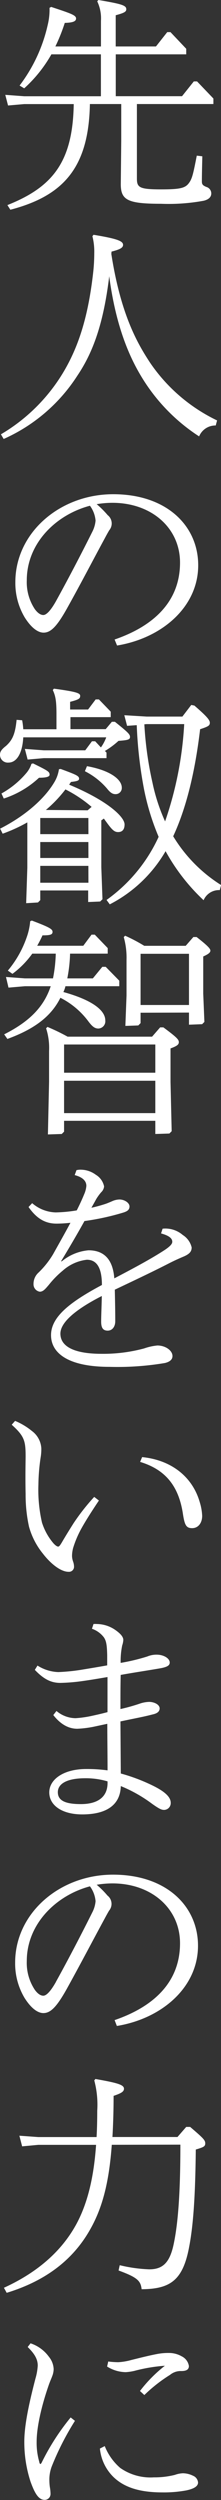 <svg xmlns="http://www.w3.org/2000/svg" viewBox="0 0 43.91 495.03"><rect x="0" y="0" width="43.91" height="495.03" fill="#333333" stroke="none"/><defs><style>.cls-1{fill:#ffffff;}</style></defs><g id="レイヤー_2" data-name="レイヤー 2"><g id="レイヤー_1-2" data-name="レイヤー 1"><path class="cls-1" d="M20.05,10.76H10.21a26.93,26.93,0,0,1-5.4,6.73l-.92-.55a31,31,0,0,0,5.59-12,12.6,12.6,0,0,0,.36-3.39l.33-.18C14.06,2.66,15.11,3,15.11,3.66c0,.46-.37.83-2.24.87A35.54,35.54,0,0,1,11,9.2h9.06V4.12A7.81,7.81,0,0,0,19.32.27L19.55,0c4.58.78,5.54,1.05,5.54,1.83,0,.5-.41.73-2.1,1.19V9.2h8l2.24-2.84h.64L37,9.66v1.1H23v8.29H36.17l2.34-2.93h.64l3.25,3.39V20.6H27.2V35.35c0,1.78.5,2.15,4.81,2.15,3.61,0,4.71-.23,5.44-1.14s.92-1.84,1.65-5.54l1.1.13c-.09,3.62-.09,4.4-.09,5s.23.78.87,1.06a1.35,1.35,0,0,1,1,1.28c0,.78-.6,1.24-1.51,1.46a38.53,38.53,0,0,1-8.47.6c-6.64,0-8-.73-8-3.89l.09-8.52V20.6H17.86c-.23,12.6-5.27,18.18-15.8,20.93l-.59-.92c9-3.57,13-8.56,13.18-20H4.81l-3.21.28-.55-2.11,3.76.28H20.05Z"/><path class="cls-1" d="M22.12,50.29C24,62.37,27.34,68.05,29.81,71.81A33.72,33.72,0,0,0,43.13,83.25l-.27,1a3.5,3.5,0,0,0-3.3,2.16,36.6,36.6,0,0,1-11.4-11.72c-2.38-3.9-5.13-9.94-6.46-20-1.23,10.26-3.61,15.66-6.36,19.74A33.62,33.62,0,0,1,.73,86.92L.18,86A35.27,35.27,0,0,0,13,73c2.7-4.76,4.58-10.53,5.54-19.28a36,36,0,0,0,.19-3.61,12.38,12.38,0,0,0-.37-3.34l.23-.28c4.72.78,5.86,1.24,5.86,2,0,.6-.69.92-2.29,1.33Z"/><path class="cls-1" d="M22.77,126.63c7.66-2.63,13-7.44,13-15.23,0-6.85-5.65-11.84-13.44-11.84a19.07,19.07,0,0,0-3.12.27A18.7,18.7,0,0,1,21.39,102a2.09,2.09,0,0,1,.31,3c-.18.31-.44.75-.84,1.51-2.28,4.19-4.77,9-7.57,14-2,3.56-3.21,4.76-4.63,4.76-1,0-2.32-.76-3.74-3a13.28,13.28,0,0,1-1.87-7c0-9.75,8.81-17.41,19.45-17.41s16.88,6.28,16.88,14.07c0,8.23-7.17,14.42-16.12,15.89Zm-11.66-7.57c2.44-4.41,5.07-9.44,7.25-13.8a6,6,0,0,0,.63-2.18,5.8,5.8,0,0,0-1.12-2.94c-6.76,1.78-12.55,7.43-12.55,14.78a9.63,9.63,0,0,0,1.6,5.7c.62.84,1.2,1.16,1.69,1.16S9.9,121.2,11.11,119.06Z"/><path class="cls-1" d="M20.05,148a8.43,8.43,0,0,0,1.06-2H4.62C4.44,149.3,3.25,151,1.69,151A1.54,1.54,0,0,1,0,149.44c0-.64.37-1.1,1.19-1.74,1.28-1.15,1.83-2.34,2.11-5.17l1.1.09a13.69,13.69,0,0,1,.22,1.78h6.6v-3c0-2.61-.19-3.62-.73-4.76l.22-.28c4.4.6,5.22.87,5.22,1.42s-.27.74-2,1.19v1.52h3.57l1.51-2h.64L22,140.92V142H14v2.38h7l1.23-1.46h.6c2.56,2.06,3,2.47,3,3s-.41.64-2.29.78a16.23,16.23,0,0,1-2.7,2l.32.32v1.1H8.7l-3.21.28-.55-2.11,3.76.28h8.24l1.33-1.79h.64Zm-8,4.26c3.12,1.15,3.66,1.38,3.66,1.93,0,.36-.32.5-1.6.64a3.7,3.7,0,0,0-.36.55c7.6,3.15,11,6.36,11,7.87,0,1.1-.55,1.51-1.28,1.51s-1.19-.41-2.34-2c-.18-.23-.32-.45-.5-.68a5.41,5.41,0,0,1-.5.36v9.3l.23,6.32-.46.45-2.38.1v-2.29H8v1.92l-.46.46-2.34.14.23-7v-9a31.11,31.11,0,0,1-4.9,2.24l-.5-1c5.22-2.65,9-6.13,10.85-9.34a6.83,6.83,0,0,0,.83-2.42Zm-5.49-1.1c3,1.47,3.29,1.65,3.29,2.25,0,.36-.55.59-2.1.59a18.76,18.76,0,0,1-7,4.12l-.46-1a17.63,17.63,0,0,0,4.9-4,5.34,5.34,0,0,0,1.06-1.87Zm11,10.81H8v3.2h9.57Zm0,4.76H8v3.16h9.57Zm0,4.72H8v3.34h9.57Zm-.14-11,.78-.68A25.68,25.68,0,0,0,13,156.31a25.46,25.46,0,0,1-3.89,4.07Zm-.14-8.74c4.58.82,6.92,2.61,6.92,4.26a1.22,1.22,0,0,1-1.24,1.28c-.55,0-1-.23-1.69-1.1a14.22,14.22,0,0,0-4.4-3.44Zm21.34-12c2.38,2.06,3.07,2.84,3.07,3.39s-.23.74-1.93,1.29c-1,8.42-2.74,15.61-5.35,21.2a29.35,29.35,0,0,0,9.52,9.66l-.27,1a3.32,3.32,0,0,0-3.21,2,39,39,0,0,1-7.55-9.71,27.15,27.15,0,0,1-11.09,10.53l-.64-.87a31.38,31.38,0,0,0,10.35-12.5,47.63,47.63,0,0,1-2.93-9.57,84.32,84.32,0,0,1-1.42-12.54l-1.92.13-.55-2.1,4.44.27h7.1L38,139.59Zm-9.94,3.71a69.26,69.26,0,0,0,1.61,11.54,36.63,36.63,0,0,0,2.51,7.69,70.52,70.52,0,0,0,3.8-19.27H29.12Z"/><path class="cls-1" d="M13.92,188.83a28.61,28.61,0,0,1-.55,4.9h5.08l1.88-2.29H21l2.7,2.75v1.09H13a4.91,4.91,0,0,1-.41,1.15c5.95,1.65,8.33,3.71,8.33,5.63a1.44,1.44,0,0,1-1.37,1.6c-.74,0-1.24-.41-2.06-1.51A15.8,15.8,0,0,0,12,197.57c-1.83,3.67-5.13,6.18-10.53,8.15l-.64-.91c5-2.52,7.88-5.41,9.25-9.53H4.94l-3.25.28-.5-2.11,3.75.28h5.59a28.61,28.61,0,0,0,.55-4.9H6.41a17.84,17.84,0,0,1-3.94,4l-.91-.64a20.79,20.79,0,0,0,3.71-6.5A12.73,12.73,0,0,0,6,182.42l.32-.14c3.52,1.33,4.12,1.69,4.12,2.24s-.46.69-2,.69c-.32.73-.69,1.42-1.05,2.06h9.16l1.64-2.2h.64l2.57,2.66v1.1Zm16.3,16.44,1.6-1.84h.64c2.71,2,3.07,2.43,3.07,2.93s-.41.78-1.65,1.24v6.64l.23,9.75-.46.46-2.79.09v-2.61H12.73v2.15l-.46.46-2.75.09.23-10.44V208.1a12.47,12.47,0,0,0-.59-4.48l.27-.28a40.25,40.25,0,0,1,4,1.93Zm.64,1.55H12.73v5.59H30.86ZM12.73,214v6.41H30.86V214Zm15.2-13.47v2.06l-.46.46-2.56.09.23-6v-7.1a14.88,14.88,0,0,0-.55-4.48l.27-.28a33.14,33.14,0,0,1,3.8,2H36.9l1.52-1.74h.64c2.47,1.92,2.74,2.38,2.74,2.7s-.27.64-1.42,1.15v7.37l.23,5.59-.45.45-2.61.1V200.5Zm9.62-11.67H27.93V199h9.62Z"/><path class="cls-1" d="M15.2,231.7a3.31,3.31,0,0,1,.89-.09,5.06,5.06,0,0,1,2.94,1,3.52,3.52,0,0,1,1.65,2.31,1.8,1.8,0,0,1-.58,1.16,9.91,9.91,0,0,0-1,1.38c-.31.58-.62,1.11-.94,1.69a28.44,28.44,0,0,0,2.9-.8c.35-.13.8-.31,1.29-.53a3.74,3.74,0,0,1,1.38-.31c1,0,2,.66,2,1.38s-.53,1-1.33,1.24a49.86,49.86,0,0,1-7.62,1.65c-1.51,2.72-3.2,5.57-4.63,7.93l.09.08a9.65,9.65,0,0,1,5.34-2.22c3.26,0,4.86,2,5.13,5.56,3.56-1.87,7.12-3.74,10-5.61,1.34-.89,1.52-1.33,1.52-1.64,0-.67-.63-1.21-2.23-1.65l.31-.94a5.3,5.3,0,0,1,4,1.25A4,4,0,0,1,38.08,247c0,.72-.31,1.25-1.55,1.79-.94.4-1.74.75-2.81,1.29-3.47,1.78-7.08,3.47-10.91,5.29.05,2.27.09,4.32.09,6.24,0,1.07-.58,1.87-1.51,1.87s-1.29-.58-1.29-1.78.09-3,.13-5.08C14.62,259.48,12,262,12,264.07c0,2.53,2.68,4,8.2,4A31.28,31.28,0,0,0,28.65,267a11,11,0,0,1,2.62-.58c1.61,0,3,1,3,2.09,0,.72-.58,1.16-1.51,1.38a57,57,0,0,1-11,.76c-8.14,0-11.62-2.67-11.62-6.28s3.74-6.54,10.11-9.93c0-3.74-1.24-5-3-5a8.67,8.67,0,0,0-4.76,2.14,18.45,18.45,0,0,0-2.8,2.85c-.63.71-1.07,1.34-1.79,1.34a1.48,1.48,0,0,1-1.24-1.52,3,3,0,0,1,1-2.27,17.52,17.52,0,0,0,2.9-3.65C11.86,246,13,244,14,242.12a25.14,25.14,0,0,1-2.76.17c-2.32,0-4-1.06-5.57-3.29l.72-.76a7.48,7.48,0,0,0,4.67,1.83,28.51,28.51,0,0,0,4.19-.4c.57-1.12,1.06-2.18,1.46-3.16a5.26,5.26,0,0,0,.45-1.69c0-.76-.45-1.65-2.32-2.14Z"/><path class="cls-1" d="M3,281.35a13.45,13.45,0,0,1,3.34,2,4.6,4.6,0,0,1,1.87,3.43,10.28,10.28,0,0,1-.09,1.52A38.26,38.26,0,0,0,7.63,294a28.81,28.81,0,0,0,.71,7.48,11.84,11.84,0,0,0,2.27,4.1c.45.49.76.66.94.66s.31-.13.67-.71c.44-.75,1.07-1.82,2.4-3.92a42.14,42.14,0,0,1,4.1-5.21l.93.72c-1.2,1.78-2.53,3.83-3.47,5.52a20.23,20.23,0,0,0-1.65,3.87,6.32,6.32,0,0,0-.22,1.6,3.64,3.64,0,0,0,.22,1.12,3.11,3.11,0,0,1,.18,1,1,1,0,0,1-1.11,1c-1.38,0-3.34-1.34-5.12-3.65a14.63,14.63,0,0,1-2.72-5.3,29.38,29.38,0,0,1-.67-6.45c-.08-3.57,0-6.59,0-7.48,0-3.08-.27-4-2.76-6.24Zm25.24,7.17c5.83.58,10,3.92,11.44,8.9a10.76,10.76,0,0,1,.49,2.72c0,1.38-.75,2.45-2,2.45s-1.51-.71-1.87-3.12c-.89-5.34-3.51-8.5-8.46-10Z"/><path class="cls-1" d="M24,351.17a36.17,36.17,0,0,1,6.54,2.49c2.32,1.16,3.38,2.23,3.38,3.3a1.35,1.35,0,0,1-1.29,1.42c-.49,0-.89-.13-2.4-1.2A28.14,28.14,0,0,0,24,353.66c-.09,3.65-2.72,5.61-7.66,5.61-4,0-6.55-1.78-6.55-4.36s2.85-4.63,7.35-4.63a30.4,30.4,0,0,1,4.23.27c0-3.07-.05-6.15-.05-9.22l-2.71.58a20.93,20.93,0,0,1-3.25.4c-1.47,0-3.12-.62-4.77-2.71l.63-.81A6,6,0,0,0,15,340.22a21.52,21.52,0,0,0,3.2-.45c1-.22,2-.44,3.16-.75v-6.95c-1.82.31-3.42.58-5,.8a36.31,36.31,0,0,1-4.37.36c-1.78,0-3.24-.67-5.07-2.58l.53-.85a8.23,8.23,0,0,0,4.14,1.29,38.94,38.94,0,0,0,4.46-.44c1.64-.27,3.29-.54,5.25-.89,0-.63,0-1.29,0-2-.05-1.87-.14-2.8-.67-3.56a5.05,5.05,0,0,0-2.36-1.69l.31-.94a4.3,4.3,0,0,1,.67,0,6.55,6.55,0,0,1,3.56,1.11c.84.58,1.69,1.29,1.69,2.05a4,4,0,0,1-.22,1.07,15.47,15.47,0,0,0-.31,3.47A39.7,39.7,0,0,0,29.27,328a4.69,4.69,0,0,1,1.87-.36c1.34,0,2.58.71,2.58,1.56,0,.53-.4.89-2,1.16-2.8.48-5.25.84-7.74,1.29-.05,2-.05,4.14-.05,6.76a37.21,37.21,0,0,0,3.83-1.07,6.28,6.28,0,0,1,1.87-.35c1,0,2.09.53,2.09,1.29,0,.58-.44,1-1.42,1.2-1.87.49-3.47.76-6.37,1.38Zm-2.63,1.56a15,15,0,0,0-4.45-.62c-3.56,0-5.43,1.06-5.43,2.76s1.55,2.36,4.58,2.36c3.43,0,5.3-1.47,5.3-4.19Z"/><path class="cls-1" d="M22.77,400c7.66-2.62,13-7.43,13-15.22,0-6.86-5.65-11.85-13.44-11.85a19.07,19.07,0,0,0-3.12.27,17.93,17.93,0,0,1,2.14,2.14,2.08,2.08,0,0,1,.31,3c-.18.31-.44.76-.84,1.51-2.28,4.19-4.77,8.95-7.57,14-2,3.56-3.21,4.76-4.63,4.76-1,0-2.32-.76-3.74-3a13.28,13.28,0,0,1-1.87-7c0-9.75,8.81-17.41,19.45-17.41s16.88,6.28,16.88,14.07c0,8.24-7.17,14.43-16.12,15.89Zm-11.66-7.57c2.44-4.4,5.07-9.44,7.25-13.8a5.9,5.9,0,0,0,.63-2.18,5.8,5.8,0,0,0-1.12-2.94C11.11,375.31,5.32,381,5.32,388.31a9.63,9.63,0,0,0,1.6,5.7c.62.85,1.2,1.16,1.69,1.16S9.9,394.59,11.11,392.45Z"/><path class="cls-1" d="M22.21,424.69c-.55,7.51-1.88,12.59-4.4,16.94C14.29,447.77,8.7,451.75,1.33,454l-.55-1c6.59-3,11.54-7.24,14.51-12.82,2.11-4,3.35-9,3.8-15.48H7.6L4.4,425l-.55-2.11,3.75.27H19.19c.09-1.64.13-3.38.13-5.22a18.58,18.58,0,0,0-.59-6l.23-.28c4.44.78,5.67,1.15,5.67,1.93,0,.59-.59.91-2.06,1.41,0,3-.09,5.68-.23,8.15H35.26l1.74-2h.78c2.56,2.19,3,2.61,3,3.25s-.37.77-1.88,1.23c-.09,8.7-.45,14.79-1.32,19.28-1.24,6.64-3.76,8.33-9.44,8.38-.18-1.65-.82-2.34-4.58-3.71l.23-1.05a29.08,29.08,0,0,0,5.86.82c2.66,0,4.08-1.28,4.86-5,.91-4.3,1.33-10.49,1.33-19.69Z"/><path class="cls-1" d="M6.07,464a7.35,7.35,0,0,1,3.65,2.67,4.11,4.11,0,0,1,.94,2.41,4,4,0,0,1-.27,1.38c-.18.49-.35.84-.62,1.56-1.34,3.78-2.49,8.28-2.49,11.48a13.53,13.53,0,0,0,.53,4c0,.18.13.4.22.4s.23-.22.31-.4a46.18,46.18,0,0,1,5.7-8.82l.85.67a54.82,54.82,0,0,0-4.63,9.08,7.38,7.38,0,0,0-.45,2.85,9.61,9.61,0,0,0,.09,1.16,7.93,7.93,0,0,1,.14,1.34A1.17,1.17,0,0,1,8.88,495c-1.25,0-2-1.38-2.81-3.6a25.24,25.24,0,0,1-1.24-7.93c0-3.34,1-7.83,2.22-12.51a11.54,11.54,0,0,0,.45-2.54c0-1.2-.54-2.27-2-3.69Zm14.74,20.35a11.13,11.13,0,0,0,3.07,4.32,10.46,10.46,0,0,0,6.68,1.87,16.51,16.51,0,0,0,4.19-.49,5.29,5.29,0,0,1,1.6-.32,4.69,4.69,0,0,1,2,.49,1.59,1.59,0,0,1,1,1.34c0,.76-.85,1.25-2.32,1.56a24.41,24.41,0,0,1-4.76.4c-4.77,0-7.79-1.11-9.84-3.16a9.12,9.12,0,0,1-2.58-5.52Zm7-10.91a27.79,27.79,0,0,1,4.95-5,32.31,32.31,0,0,0-6,1,10.17,10.17,0,0,1-1.78.27,7.18,7.18,0,0,1-3.7-1.11l.23-1a16.57,16.57,0,0,0,2,.14,12.28,12.28,0,0,0,2.63-.45c1.78-.44,3.56-.89,5.21-1.2a11.94,11.94,0,0,1,2.27-.18,5.06,5.06,0,0,1,2.49.67,2.58,2.58,0,0,1,1.42,1.91c0,.72-.53,1-1.51,1a3.32,3.32,0,0,0-2.23.75,30,30,0,0,0-5.11,4Z"/></g></g></svg>